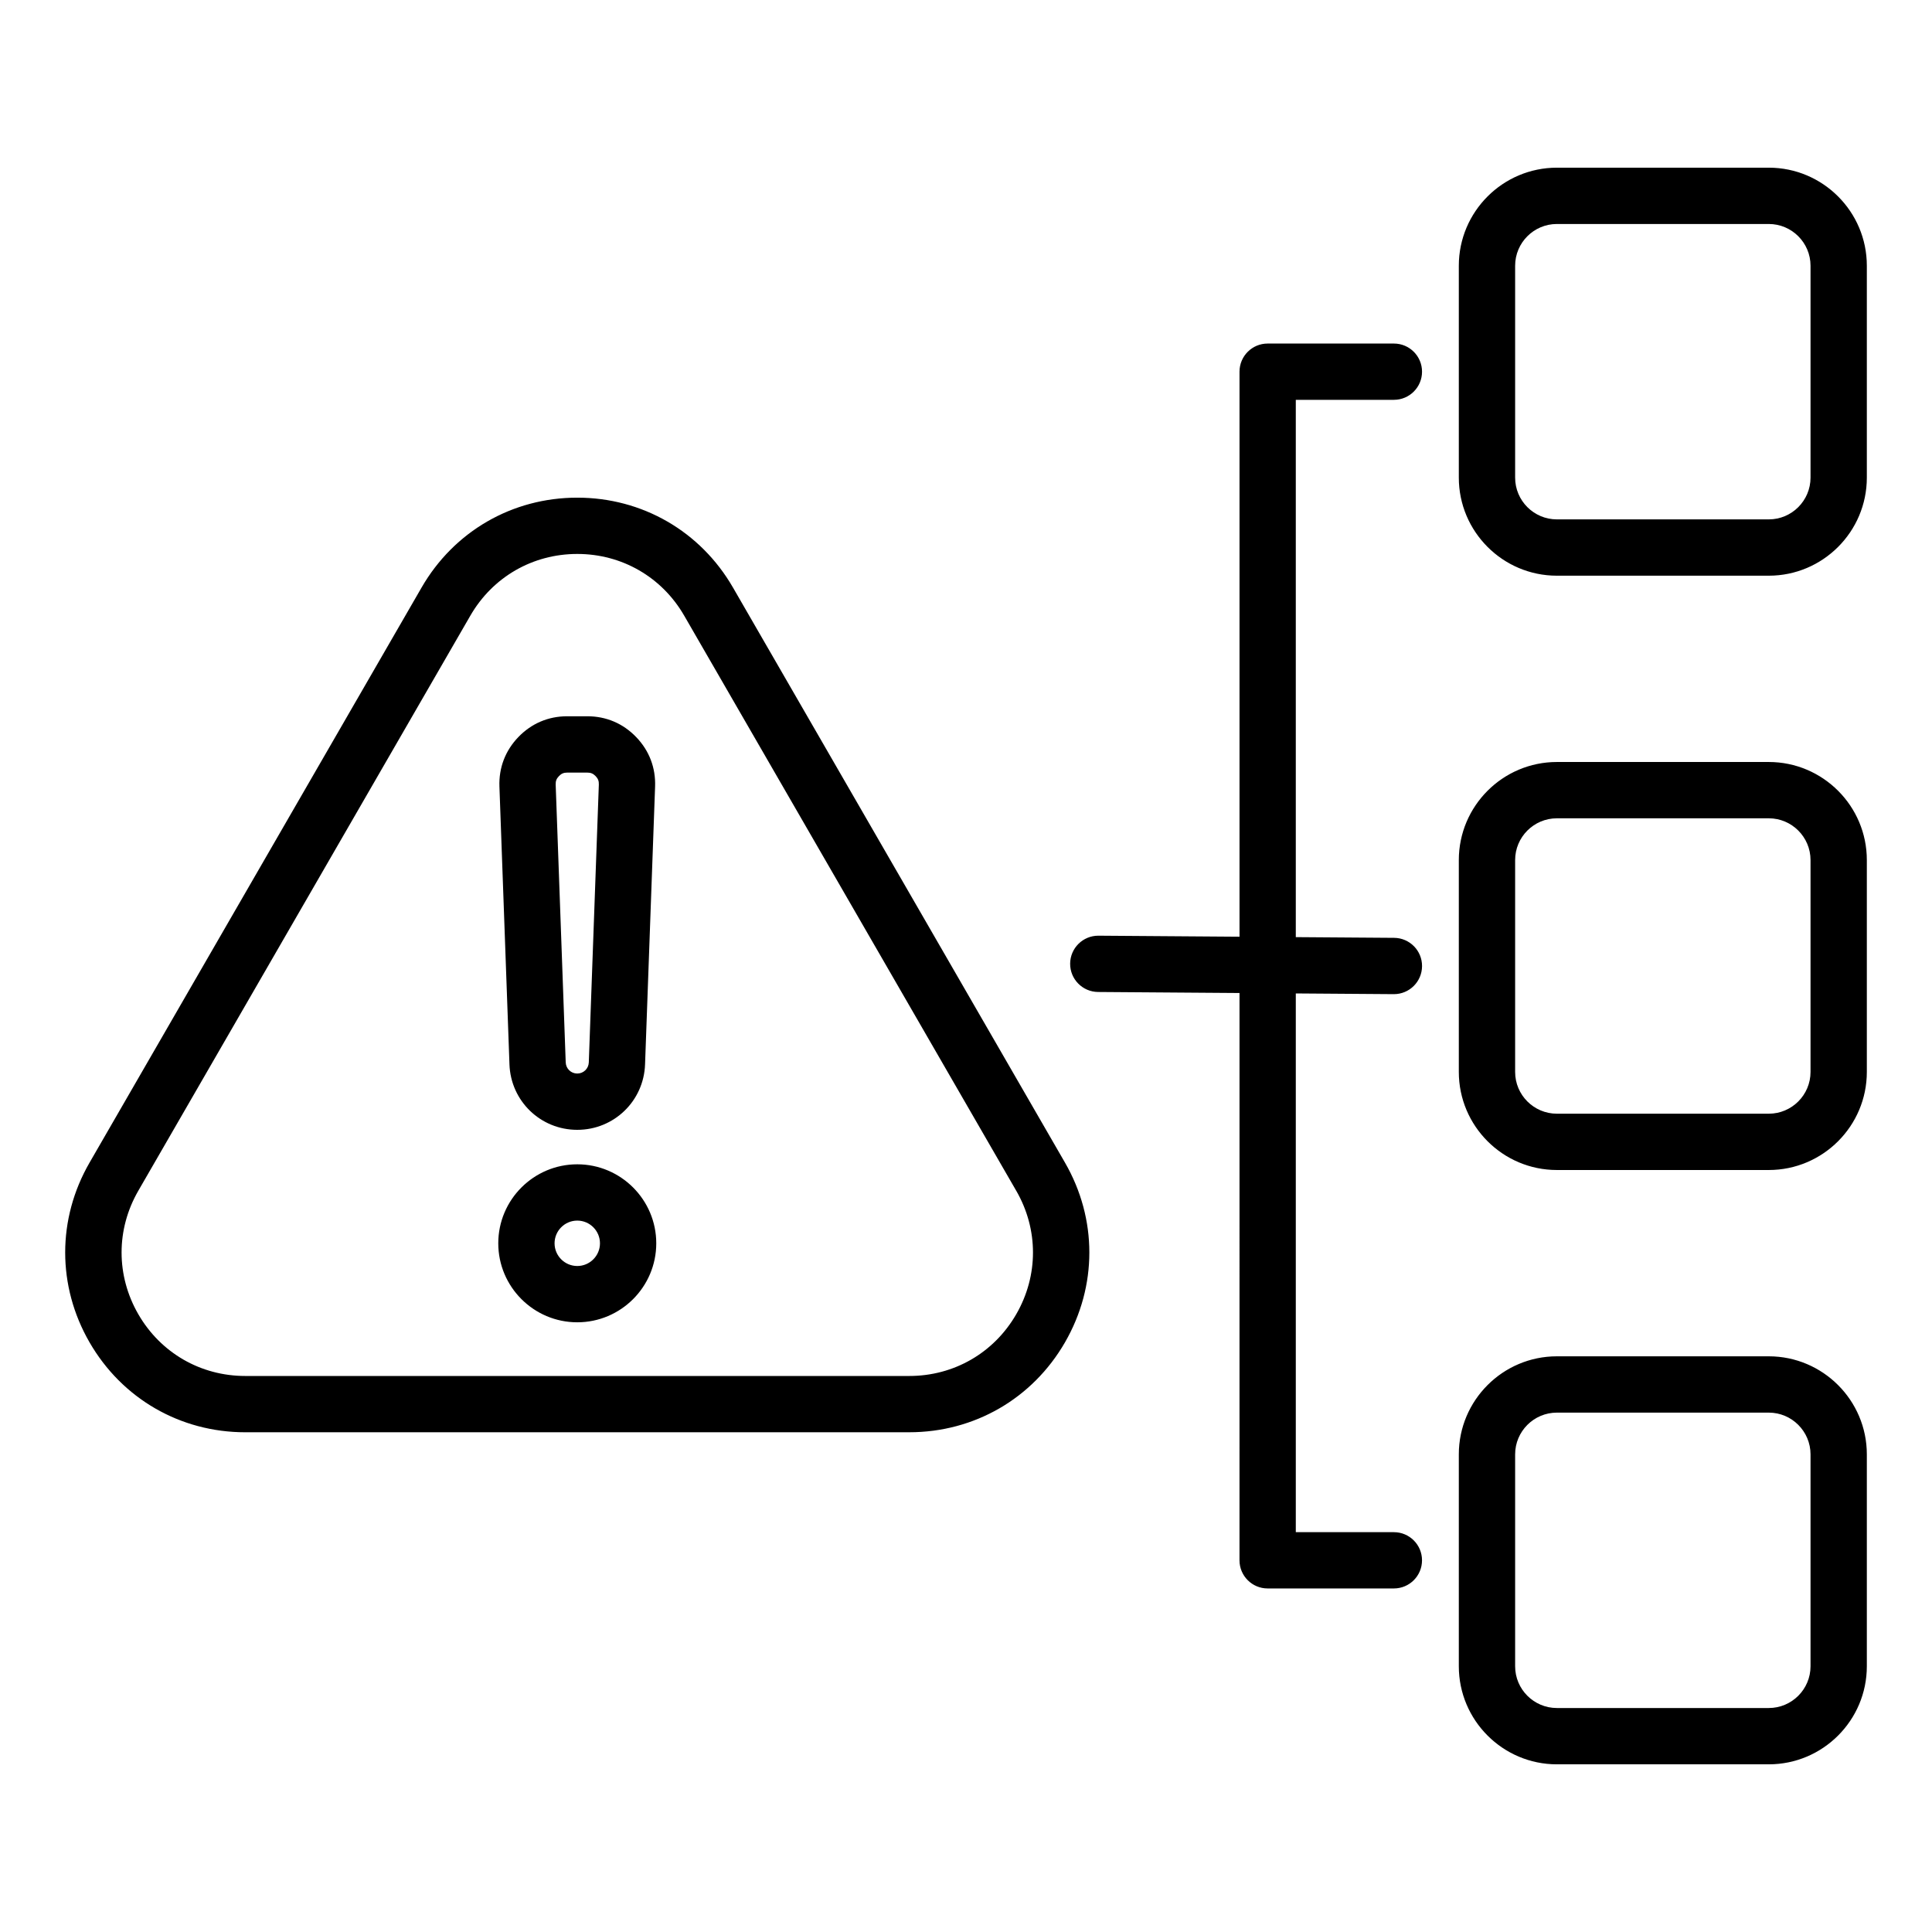 <?xml version="1.0" encoding="UTF-8"?>
<!-- Uploaded to: SVG Repo, www.svgrepo.com, Generator: SVG Repo Mixer Tools -->
<svg fill="#000000" width="800px" height="800px" version="1.1" viewBox="144 144 512 512" xmlns="http://www.w3.org/2000/svg">
 <path d="m487.4 249.96v142.39l26.051 0.188c4.121 0.031 7.438 3.394 7.406 7.516-0.031 4.106-3.363 7.406-7.457 7.406h-0.059l-25.941-0.188v142.77h25.992c4.121 0 7.457 3.336 7.457 7.457s-3.336 7.457-7.457 7.457h-33.457c-4.121 0-7.457-3.336-7.457-7.457l0.004-150.34-37.477-0.273c-4.121-0.031-7.438-3.394-7.406-7.516 0.031-4.098 3.363-7.402 7.457-7.402h0.059l37.367 0.273v-149.74c0-4.121 3.336-7.457 7.457-7.457h33.457c4.121 0 7.457 3.336 7.457 7.457s-3.336 7.457-7.457 7.457zm151.33-35.535v56.152c0 14.332-11.66 25.988-25.988 25.988h-56.152c-14.332 0-25.988-11.66-25.988-25.988v-56.152c0-14.332 11.66-25.988 25.988-25.988h56.152c14.324-0.004 25.988 11.656 25.988 25.988zm-14.922 0c0-6.102-4.965-11.066-11.066-11.066h-56.152c-6.102 0-11.066 4.965-11.066 11.066v56.152c0 6.102 4.965 11.066 11.066 11.066h56.152c6.102 0 11.066-4.965 11.066-11.066zm14.922 157.5v56.152c0 14.332-11.66 25.988-25.988 25.988h-56.152c-14.332 0-25.988-11.66-25.988-25.988v-56.152c0-14.332 11.66-25.988 25.988-25.988h56.152c14.324 0 25.988 11.656 25.988 25.988zm-14.922 0c0-6.102-4.965-11.066-11.066-11.066h-56.152c-6.102 0-11.066 4.965-11.066 11.066v56.152c0 6.102 4.965 11.066 11.066 11.066h56.152c6.102 0 11.066-4.965 11.066-11.066zm14.922 157.5v56.152c0 14.332-11.66 25.988-25.988 25.988h-56.152c-14.332 0-25.988-11.66-25.988-25.988v-56.152c0-14.332 11.66-25.988 25.988-25.988h56.152c14.324 0.004 25.988 11.664 25.988 25.988zm-14.922 0c0-6.102-4.965-11.066-11.066-11.066h-56.152c-6.102 0-11.066 4.965-11.066 11.066v56.152c0 6.102 4.965 11.066 11.066 11.066h56.152c6.102 0 11.066-4.965 11.066-11.066zm-197.58-77.324c8.613 14.914 8.613 32.727 0 47.641-8.613 14.914-24.035 23.82-41.262 23.82l-175.97 0.004c-17.223 0-32.648-8.906-41.262-23.82-8.613-14.914-8.613-32.727 0-47.641l87.988-152.4c8.613-14.914 24.035-23.82 41.262-23.82 17.223 0 32.648 8.906 41.262 23.82zm-12.918 7.461-87.988-152.4c-5.914-10.242-16.512-16.359-28.34-16.359s-22.426 6.113-28.34 16.359l-87.988 152.4c-5.914 10.242-5.914 22.477 0 32.723 5.914 10.242 16.512 16.363 28.34 16.363h175.98c11.828 0 22.426-6.113 28.34-16.363 5.914-10.246 5.914-22.48 0-32.723zm-95.395 13.926c0 11.547-9.395 20.934-20.934 20.934-11.539 0-20.934-9.395-20.934-20.934 0-11.547 9.395-20.934 20.934-20.934 11.539 0 20.934 9.391 20.934 20.934zm-14.918 0c0-3.316-2.699-6.016-6.016-6.016-3.316 0-6.016 2.699-6.016 6.016 0 3.316 2.699 6.016 6.016 6.016 3.316 0 6.016-2.699 6.016-6.016zm-23.984-47.406-2.66-73.637c-0.18-4.992 1.559-9.535 5.027-13.129s7.941-5.5 12.941-5.5h5.316c4.996 0 9.473 1.898 12.941 5.5 3.469 3.594 5.207 8.133 5.027 13.129l-2.66 73.645c-0.352 9.719-8.246 17.328-17.969 17.328-9.723 0-17.613-7.613-17.965-17.336zm12.246-74.168 2.66 73.637c0.059 1.652 1.402 2.949 3.059 2.949 1.652 0 2.996-1.297 3.059-2.949l2.66-73.637c0.031-0.934-0.203-1.562-0.855-2.234s-1.266-0.934-2.203-0.934h-5.316c-0.934 0-1.555 0.262-2.199 0.934-0.652 0.676-0.895 1.301-0.863 2.234z"/>
</svg>